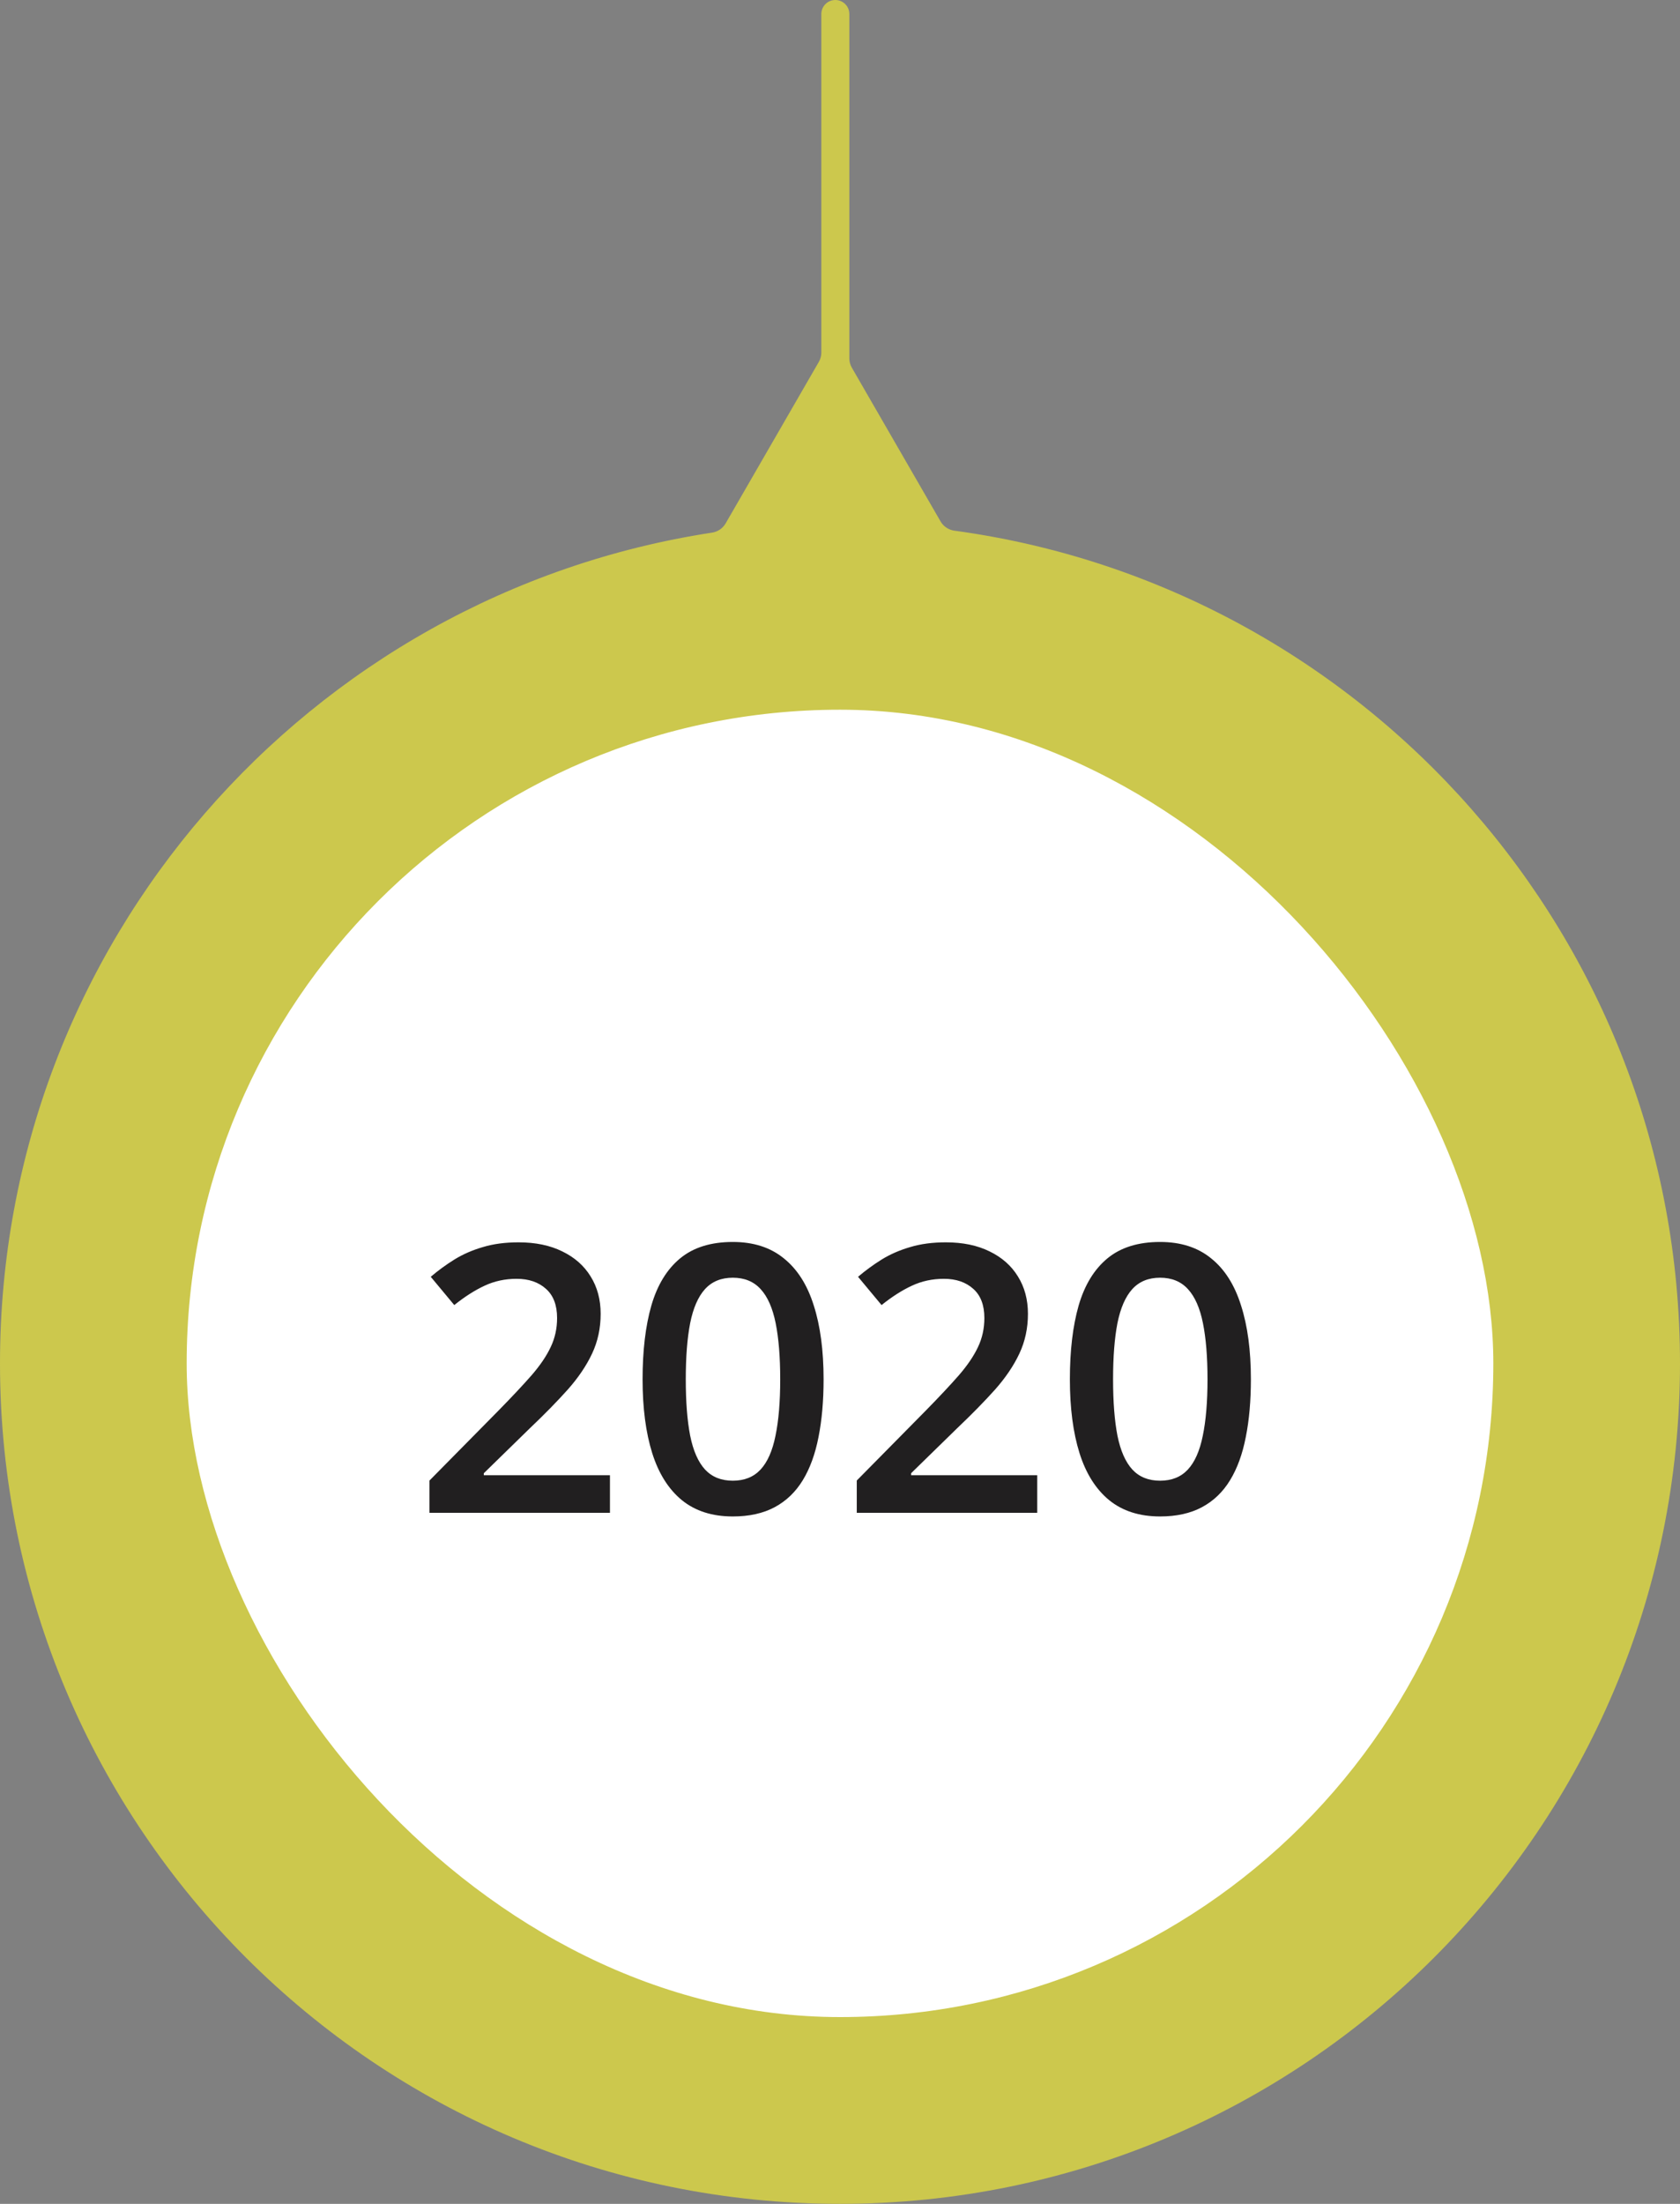 <svg width="90" height="118" viewBox="0 0 90 118" fill="none" xmlns="http://www.w3.org/2000/svg">
<rect x="0" y="0" width="90" height="118" fill="#808080" stroke="none"/>
<path fill-rule="evenodd" clip-rule="evenodd" d="M90 73C90 50.227 73.083 31.404 51.13 28.414C50.82 28.372 50.544 28.19 50.387 27.919L45.634 19.686C45.546 19.535 45.5 19.362 45.5 19.186V0.75C45.5 0.336 45.164 0 44.75 0C44.336 0 44 0.336 44 0.75V18.876C44 19.051 43.954 19.224 43.866 19.376L38.872 28.026C38.718 28.292 38.449 28.472 38.145 28.519C16.546 31.82 0 50.478 0 73C0 97.853 20.147 118 45 118C69.853 118 90 97.853 90 73Z" fill="#CCC84D"/>
<rect x="10" y="38" width="70" height="70" rx="35" fill="white"/>
<path d="M32.676 81H23.008V79.272L26.709 75.522C27.425 74.792 28.014 74.164 28.477 73.637C28.939 73.103 29.281 72.598 29.502 72.123C29.73 71.648 29.844 71.13 29.844 70.57C29.844 69.88 29.645 69.359 29.248 69.008C28.851 68.65 28.327 68.471 27.676 68.471C27.057 68.471 26.484 68.594 25.957 68.842C25.436 69.083 24.896 69.428 24.336 69.877L23.076 68.363C23.473 68.025 23.896 67.716 24.346 67.436C24.801 67.156 25.309 66.934 25.869 66.772C26.429 66.602 27.067 66.518 27.783 66.518C28.688 66.518 29.469 66.68 30.127 67.006C30.785 67.325 31.289 67.771 31.641 68.344C31.999 68.917 32.178 69.584 32.178 70.346C32.178 71.114 32.025 71.824 31.719 72.475C31.413 73.126 30.977 73.77 30.41 74.408C29.844 75.04 29.17 75.727 28.389 76.469L25.918 78.881V78.988H32.676V81ZM44.121 73.852C44.121 75.004 44.03 76.036 43.848 76.947C43.672 77.852 43.392 78.62 43.008 79.252C42.624 79.883 42.122 80.365 41.504 80.697C40.885 81.029 40.137 81.195 39.258 81.195C38.158 81.195 37.249 80.906 36.533 80.326C35.817 79.74 35.286 78.9 34.941 77.807C34.596 76.706 34.424 75.388 34.424 73.852C34.424 72.315 34.58 71 34.893 69.906C35.212 68.806 35.726 67.963 36.435 67.377C37.145 66.791 38.086 66.498 39.258 66.498C40.365 66.498 41.276 66.791 41.992 67.377C42.715 67.956 43.249 68.796 43.594 69.897C43.945 70.99 44.121 72.309 44.121 73.852ZM36.738 73.852C36.738 75.056 36.816 76.062 36.973 76.869C37.135 77.676 37.402 78.282 37.773 78.686C38.145 79.083 38.639 79.281 39.258 79.281C39.876 79.281 40.371 79.083 40.742 78.686C41.113 78.288 41.38 77.686 41.543 76.879C41.712 76.072 41.797 75.062 41.797 73.852C41.797 72.654 41.715 71.651 41.553 70.844C41.39 70.037 41.123 69.431 40.752 69.027C40.381 68.617 39.883 68.412 39.258 68.412C38.633 68.412 38.135 68.617 37.764 69.027C37.399 69.431 37.135 70.037 36.973 70.844C36.816 71.651 36.738 72.654 36.738 73.852ZM55.566 81H45.898V79.272L49.6 75.522C50.316 74.792 50.905 74.164 51.367 73.637C51.829 73.103 52.171 72.598 52.393 72.123C52.62 71.648 52.734 71.13 52.734 70.57C52.734 69.88 52.536 69.359 52.139 69.008C51.742 68.65 51.217 68.471 50.566 68.471C49.948 68.471 49.375 68.594 48.848 68.842C48.327 69.083 47.786 69.428 47.227 69.877L45.967 68.363C46.364 68.025 46.787 67.716 47.236 67.436C47.692 67.156 48.2 66.934 48.76 66.772C49.32 66.602 49.958 66.518 50.674 66.518C51.579 66.518 52.36 66.68 53.018 67.006C53.675 67.325 54.18 67.771 54.531 68.344C54.889 68.917 55.068 69.584 55.068 70.346C55.068 71.114 54.915 71.824 54.609 72.475C54.303 73.126 53.867 73.77 53.301 74.408C52.734 75.04 52.06 75.727 51.279 76.469L48.809 78.881V78.988H55.566V81ZM67.012 73.852C67.012 75.004 66.921 76.036 66.738 76.947C66.562 77.852 66.283 78.62 65.898 79.252C65.514 79.883 65.013 80.365 64.394 80.697C63.776 81.029 63.027 81.195 62.148 81.195C61.048 81.195 60.14 80.906 59.424 80.326C58.708 79.74 58.177 78.9 57.832 77.807C57.487 76.706 57.315 75.388 57.315 73.852C57.315 72.315 57.471 71 57.783 69.906C58.102 68.806 58.617 67.963 59.326 67.377C60.036 66.791 60.977 66.498 62.148 66.498C63.255 66.498 64.167 66.791 64.883 67.377C65.606 67.956 66.139 68.796 66.484 69.897C66.836 70.99 67.012 72.309 67.012 73.852ZM59.629 73.852C59.629 75.056 59.707 76.062 59.863 76.869C60.026 77.676 60.293 78.282 60.664 78.686C61.035 79.083 61.53 79.281 62.148 79.281C62.767 79.281 63.262 79.083 63.633 78.686C64.004 78.288 64.271 77.686 64.434 76.879C64.603 76.072 64.688 75.062 64.688 73.852C64.688 72.654 64.606 71.651 64.443 70.844C64.281 70.037 64.014 69.431 63.643 69.027C63.272 68.617 62.773 68.412 62.148 68.412C61.523 68.412 61.025 68.617 60.654 69.027C60.29 69.431 60.026 70.037 59.863 70.844C59.707 71.651 59.629 72.654 59.629 73.852Z" fill="#211F20"/>
</svg>
